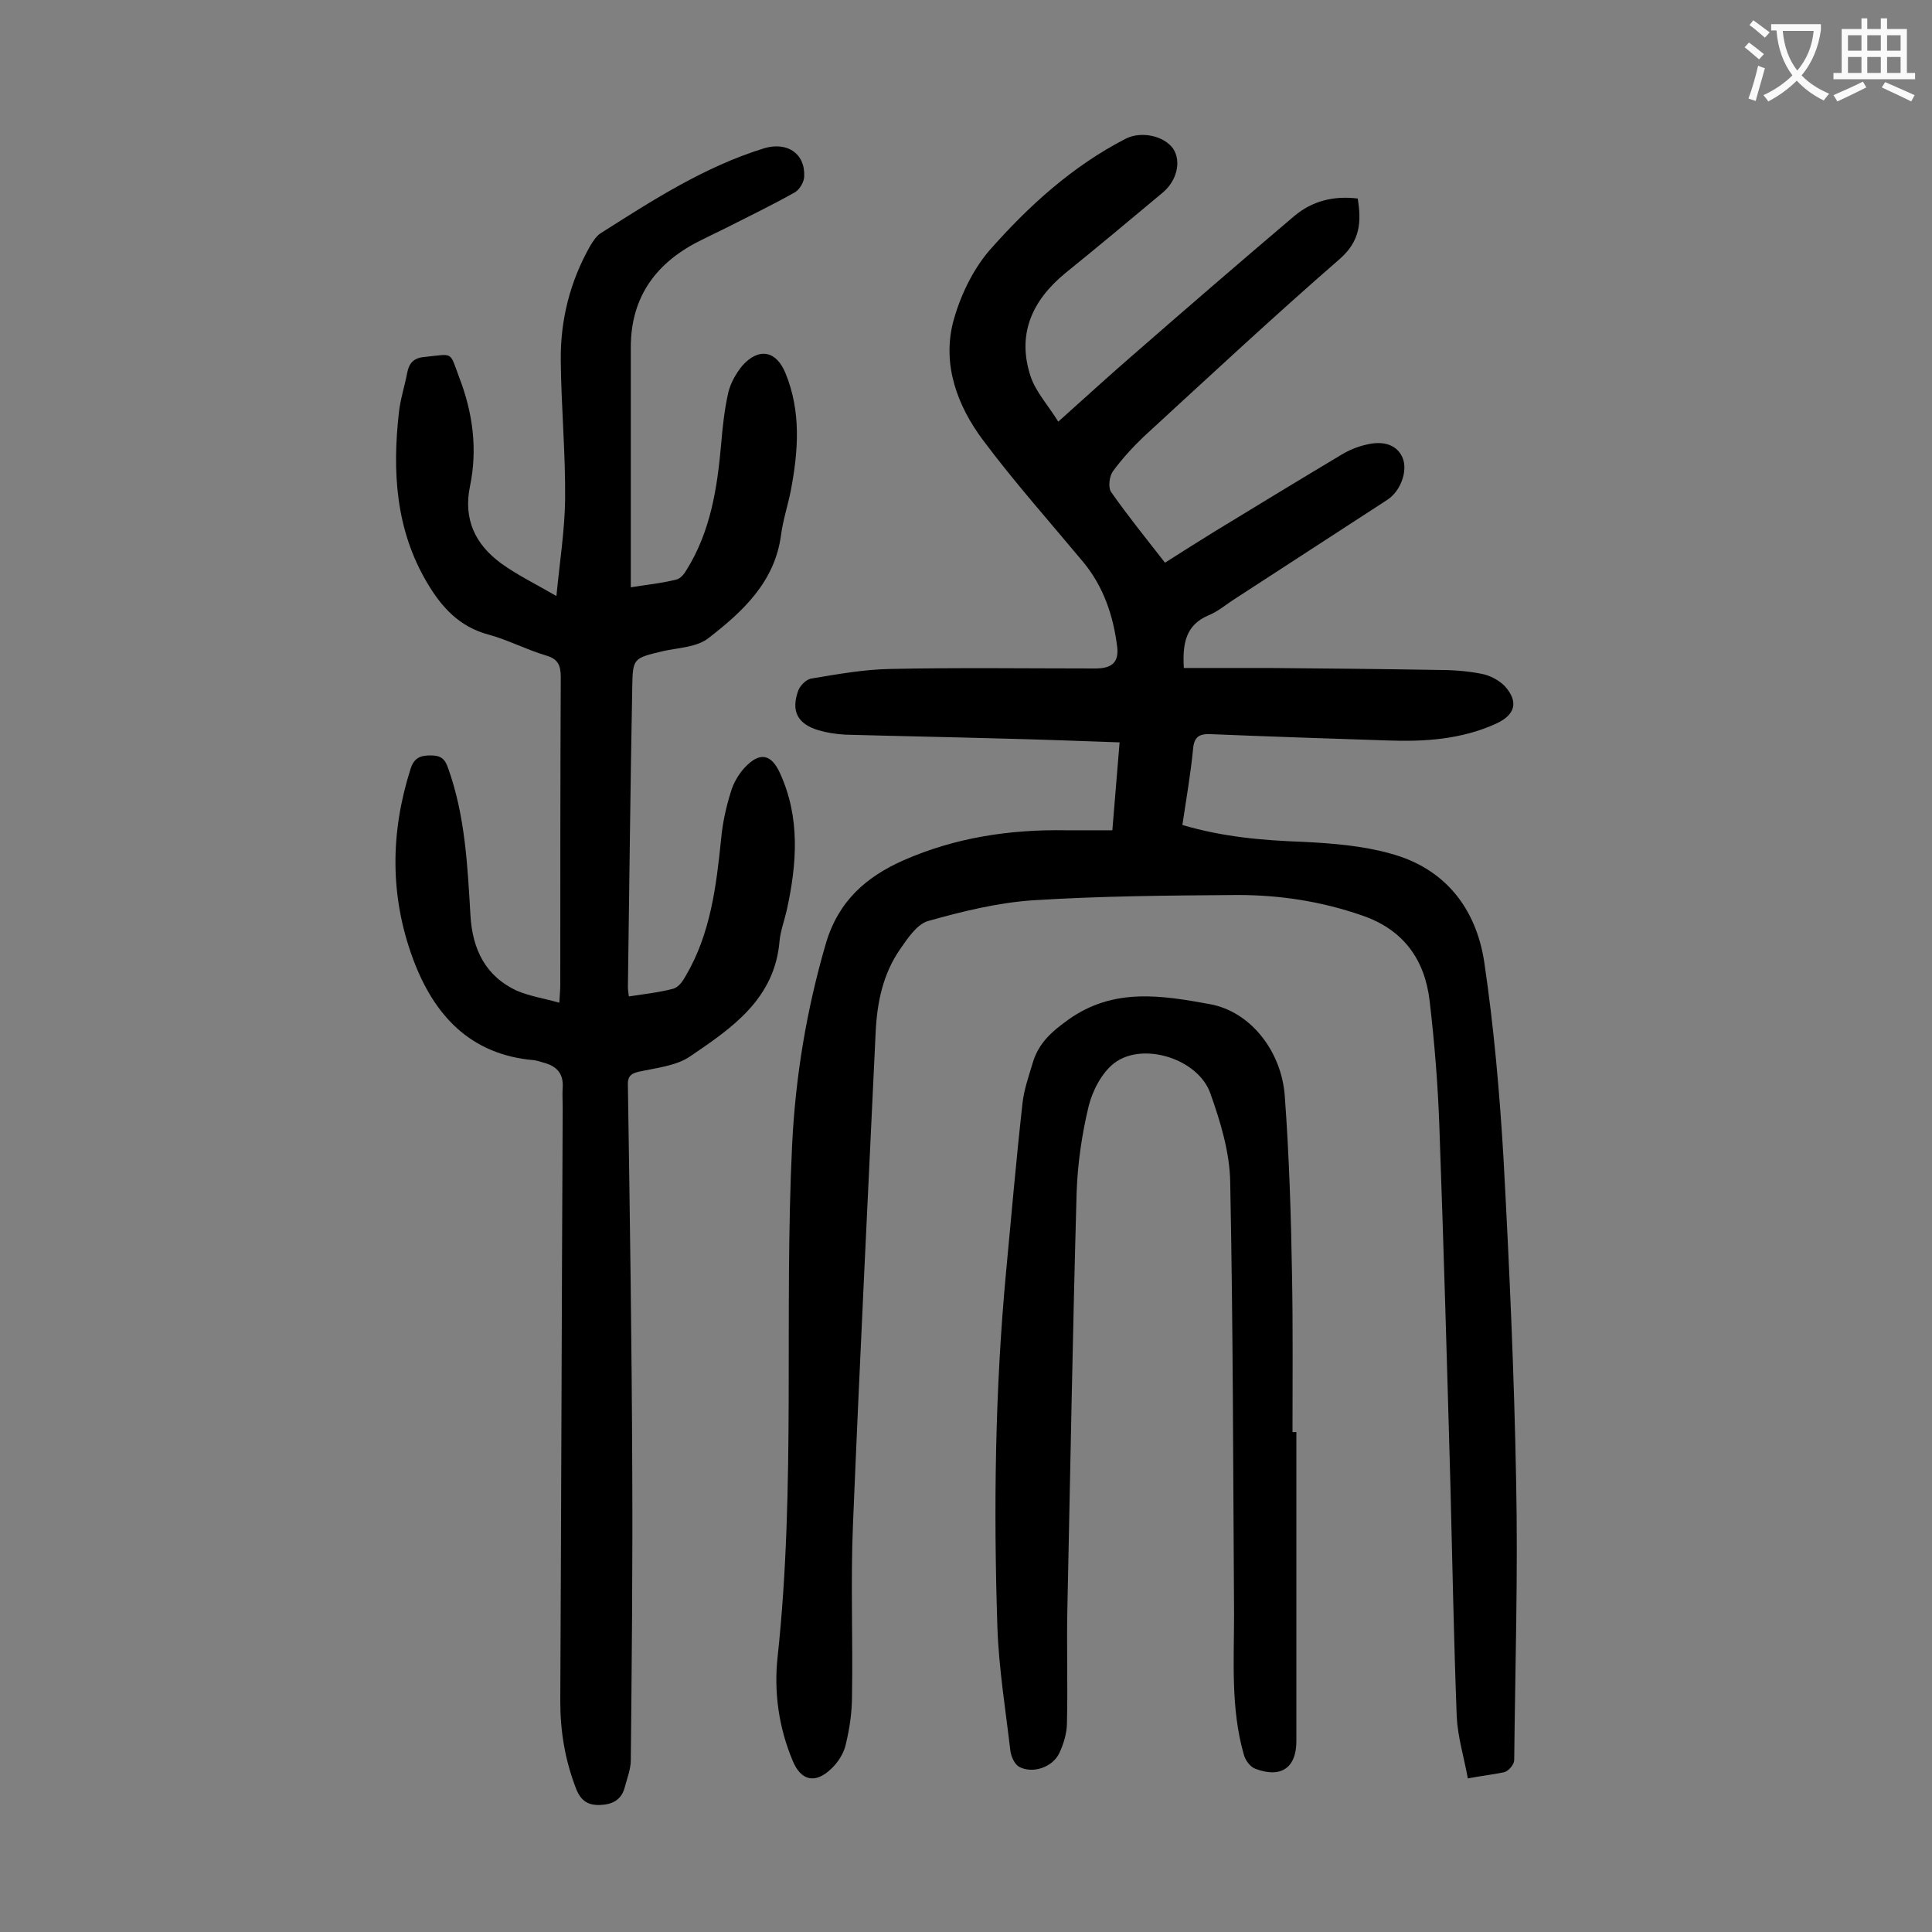 <svg enable-background="new 0 0 400 400" viewBox="0 0 400 400" xmlns="http://www.w3.org/2000/svg"><rect x="0" y="0" width="400" height="400" fill="#808080" stroke="none"/><g fill="#000001"><path d="m303.9 368.2c-.8-4.4-2.1-8.6-2.3-12.8-.6-15.9-.9-31.8-1.3-47.7-.7-24.9-1.4-49.7-2.3-74.6-.3-8.6-1-17.2-2-25.8-1-8.7-5.5-14.9-14.1-17.8-8.4-2.9-16.9-4.2-25.7-4.2-14.1.1-28.3.2-42.4 1.1-7.3.5-14.6 2.3-21.7 4.3-2.3.7-4.2 3.6-5.8 5.9-3.5 5.1-4.7 10.9-5 17-1.6 34-3.3 68-4.7 102-.5 11.8 0 23.6-.2 35.5 0 3.4-.5 6.8-1.3 10.1-.4 1.8-1.6 3.7-3 5-3.3 3.2-6.3 2.5-8-1.7-2.9-6.9-3.9-14.3-3.1-21.5 3.8-35.3 1.3-70.7 3-106 .7-14.2 3-28 7-41.7 2.6-8.8 8.4-13.8 16.1-17.2 10.7-4.7 22-6.4 33.6-6.2h9.6c.5-6.2 1-12 1.5-18.2-8.4-.3-16.5-.6-24.7-.8-10.7-.3-21.4-.5-32.1-.8-1.9-.1-3.8-.4-5.5-.9-4.4-1.3-5.8-4-4.2-8.3.4-1 1.6-2.2 2.6-2.4 5.4-.9 10.9-1.9 16.4-2 14.2-.3 28.3-.1 42.5-.1 3.3 0 4.9-1.2 4.5-4.5-.8-6.4-2.8-12.4-7-17.5-7-8.4-14.3-16.6-20.8-25.3-5.3-7.1-8.4-15.5-6.2-24.3 1.4-5.3 4-10.8 7.5-14.9 8.1-9.2 17.2-17.5 28.3-23.2 3.2-1.6 7.9-.6 9.8 2.1 1.7 2.6.8 6.6-2.2 9.1-6.7 5.6-13.4 11.2-20.2 16.7-6.9 5.7-10 12.7-7.1 21.4 1.1 3.2 3.6 5.9 5.7 9.3 5.6-5 10.6-9.6 15.7-14 11-9.6 22-19.1 33.2-28.6 3.7-3.1 8.1-4.2 13.1-3.6.8 4.9.5 8.8-3.7 12.5-13.8 12-27.1 24.4-40.6 36.8-2.3 2.2-4.5 4.6-6.4 7.2-.7 1-1 3.2-.4 4.2 3.5 5 7.3 9.7 11.2 14.7 3.6-2.3 7.1-4.5 10.5-6.6 8.7-5.3 17.4-10.6 26.1-15.8 1.5-.9 3.2-1.6 4.9-2 3.9-1 6.6.1 7.7 2.7 1.1 2.7-.4 6.9-3.2 8.7-10.5 6.8-20.9 13.6-31.4 20.4-1.9 1.2-3.6 2.7-5.6 3.5-4.7 2-5.4 5.8-5.1 10.9h17.6c11.6.1 23.2.2 34.8.4 3.1 0 6.2.2 9.2.8 1.7.3 3.6 1.3 4.8 2.5 3 3.3 2.2 6-1.7 7.8-7.2 3.3-14.9 3.8-22.7 3.5-12.1-.4-24.3-.8-36.4-1.3-2.4-.1-3.5.5-3.7 3.2-.5 5.1-1.4 10.2-2.2 15.6 8.4 2.5 16.7 3.2 25.1 3.5 6 .3 12.2.8 17.9 2.4 11.3 3 17.8 11.3 19.5 22.5 2 13.5 3.2 27.2 4 40.9 1.2 22.2 2.2 44.4 2.6 66.6.4 19.2-.2 38.5-.4 57.7 0 .9-1.1 2.2-2 2.5-2.3.5-4.4.7-7.6 1.3z"/><path d="m115.8 207.6c.1-1.8.2-2.7.2-3.7 0-21.2 0-42.5.1-63.7 0-2.5-.6-3.8-3.1-4.5-4-1.2-7.8-3.2-11.8-4.3-6.1-1.6-9.8-5.7-12.8-10.8-6.5-11-7.2-23-5.8-35.3.3-2.7 1.2-5.4 1.7-8.1.4-2 1.3-3.1 3.6-3.3 6.1-.6 5.1-1.3 7.2 4.3 2.8 7.3 3.8 14.8 2.2 22.5-1.4 6.8 1.1 12 6.4 15.9 3.3 2.4 7 4.2 11.5 6.8.7-7.2 1.7-13.5 1.8-19.9.1-9.6-.8-19.2-.9-28.8-.1-8.4 1.9-16.4 6.1-23.8.6-1 1.3-2.1 2.3-2.7 10.7-6.8 21.4-13.7 33.7-17.5 4.7-1.4 8.5 1 8.3 5.8 0 1.1-.9 2.7-1.9 3.3-4.6 2.6-9.4 4.9-14.1 7.3-1.7.8-3.4 1.7-5.1 2.5-9.3 4.5-14.8 11.6-14.8 22.3v49.7c2.9-.5 6.2-.8 9.4-1.6.9-.2 1.7-1.2 2.2-2.1 4.9-7.9 6.3-16.8 7.1-25.9.3-3.6.7-7.3 1.5-10.8.5-2 1.6-3.9 2.9-5.5 3.4-3.8 7-3.1 8.9 1.5 3.3 8 2.7 16.2 1.1 24.5-.6 3-1.6 6-2 9.1-1.3 9.7-7.9 15.8-15 21.3-2.4 1.9-6.2 2-9.4 2.7-6.2 1.5-6.3 1.4-6.4 7.6-.4 20.7-.6 41.3-.9 62 0 .5.1 1.1.2 1.9 3.2-.5 6.2-.8 9.2-1.6 1.1-.3 2-1.6 2.6-2.7 5.1-8.7 6.3-18.5 7.3-28.3.3-3.3 1-6.5 2-9.7.5-1.8 1.6-3.7 2.9-5.1 3.1-3.3 5.5-2.8 7.3 1.2 4.2 9.2 3.5 18.7 1.4 28.3-.5 2.2-1.3 4.3-1.5 6.4-1 12-9.8 18-18.5 23.9-2.9 2-7.1 2.4-10.7 3.2-1.8.4-2.3 1.2-2.2 2.9.4 26.5.8 53.1.9 79.6.1 20-.1 40-.3 60 0 1.9-.8 3.9-1.3 5.8-.7 2.5-2.6 3.4-5 3.5-2.5.1-4-.8-5-3.3-2.3-5.9-3.3-11.9-3.3-18.1.2-41 .3-82 .5-123.1 0-1.3-.1-2.7 0-4 .2-3-1.3-4.5-4-5.2-.6-.2-1.3-.4-1.9-.5-13.3-1.1-20.8-9.4-25.1-21-4.8-13-4.7-26.1-.5-39.3.7-2.2 1.9-2.8 4.1-2.8 2.1 0 3 .6 3.7 2.7 3.5 9.8 4 20.1 4.6 30.4.4 7 3.1 12.7 9.8 15.7 2.7 1.1 5.4 1.5 8.6 2.4z"/><path d="m268.4 296.5v64c0 5.6-3.3 7.7-8.5 5.7-1.1-.4-2.1-1.8-2.4-3-2.7-9.5-2-19.3-2-29-.2-29.9-.2-59.7-.8-89.5-.1-6.1-2-12.4-4.1-18.3-2.5-7.2-14-10.8-19.9-6.3-2.6 2-4.5 5.7-5.3 8.9-1.4 5.8-2.3 11.9-2.5 18-.8 28.5-1.3 57-1.9 85.5-.2 8.1.1 16.1-.1 24.2 0 2.1-.7 4.4-1.6 6.3-1.4 2.9-5.5 4.3-8.3 2.8-.9-.5-1.6-2-1.8-3.2-1-8.6-2.4-17.1-2.7-25.7-.8-24.5-.5-49.1 1.8-73.6 1.1-11.7 2.1-23.3 3.4-34.9.3-2.8 1.3-5.6 2.1-8.3 1.2-4.1 3.9-6.5 7.4-9 9.4-6.7 19.4-5 29.3-3.2 8.3 1.5 14.8 9.6 15.5 19 .9 12.3 1.3 24.7 1.5 37.1.2 10.8.1 21.7.1 32.5z"/></g><path d="m362.1 8.8c1.1.8 2.1 1.6 3.1 2.4l-1 1.1c-1.3-1.1-2.3-2-3-2.5zm1.9 4.8c.5.2.9.4 1.4.5-.6 2.3-1.3 4.5-1.9 6.8l-1.5-.5c.8-2.1 1.4-4.3 2-6.8zm-1-9.4c1.3.9 2.4 1.8 3.4 2.5l-1 1.1c-1.4-1.2-2.4-2.1-3.2-2.6zm3.7 2.2v-1.4h10.3v1.2c-.5 3.6-1.8 6.8-4 9.4 1.5 1.6 3.4 2.8 5.7 3.8-.3.4-.7.8-1.1 1.4-2.3-1.1-4.1-2.5-5.6-4.1-1.6 1.6-3.6 3.1-5.9 4.3-.3-.5-.7-.9-1-1.3 2.4-1.1 4.4-2.5 6-4.1-1.9-2.5-3-5.6-3.3-9.3h-1.1zm8.8 0h-6.4c.3 3.3 1.3 6 3 8.2 2-2.3 3.1-5.1 3.4-8.2z" fill="#fafafb"/><path d="m385.3 3.8h1.3v2.2h2.8v-2.2h1.3v2.2h4.1v9.1h1.7v1.3h-16.9v-1.3h1.7v-9.1h4.1v-2.2zm.4 13.1.7 1.2c-1.8.9-3.8 1.9-6 2.9-.2-.4-.5-.8-.8-1.3 2.3-1 4.3-1.9 6.1-2.8zm-3.1-6.4h2.8v-3.2h-2.8zm0 4.6h2.8v-3.3h-2.8zm4-4.6h2.8v-3.2h-2.8zm0 4.6h2.8v-3.3h-2.8zm3.7 1.9c2.1.9 4.1 1.8 6.1 2.7l-.7 1.3c-2.2-1.1-4.2-2-6.1-2.9zm3.2-9.7h-2.8v3.2h2.8zm-2.8 7.8h2.8v-3.3h-2.8z" fill="#fafafb"/></svg>